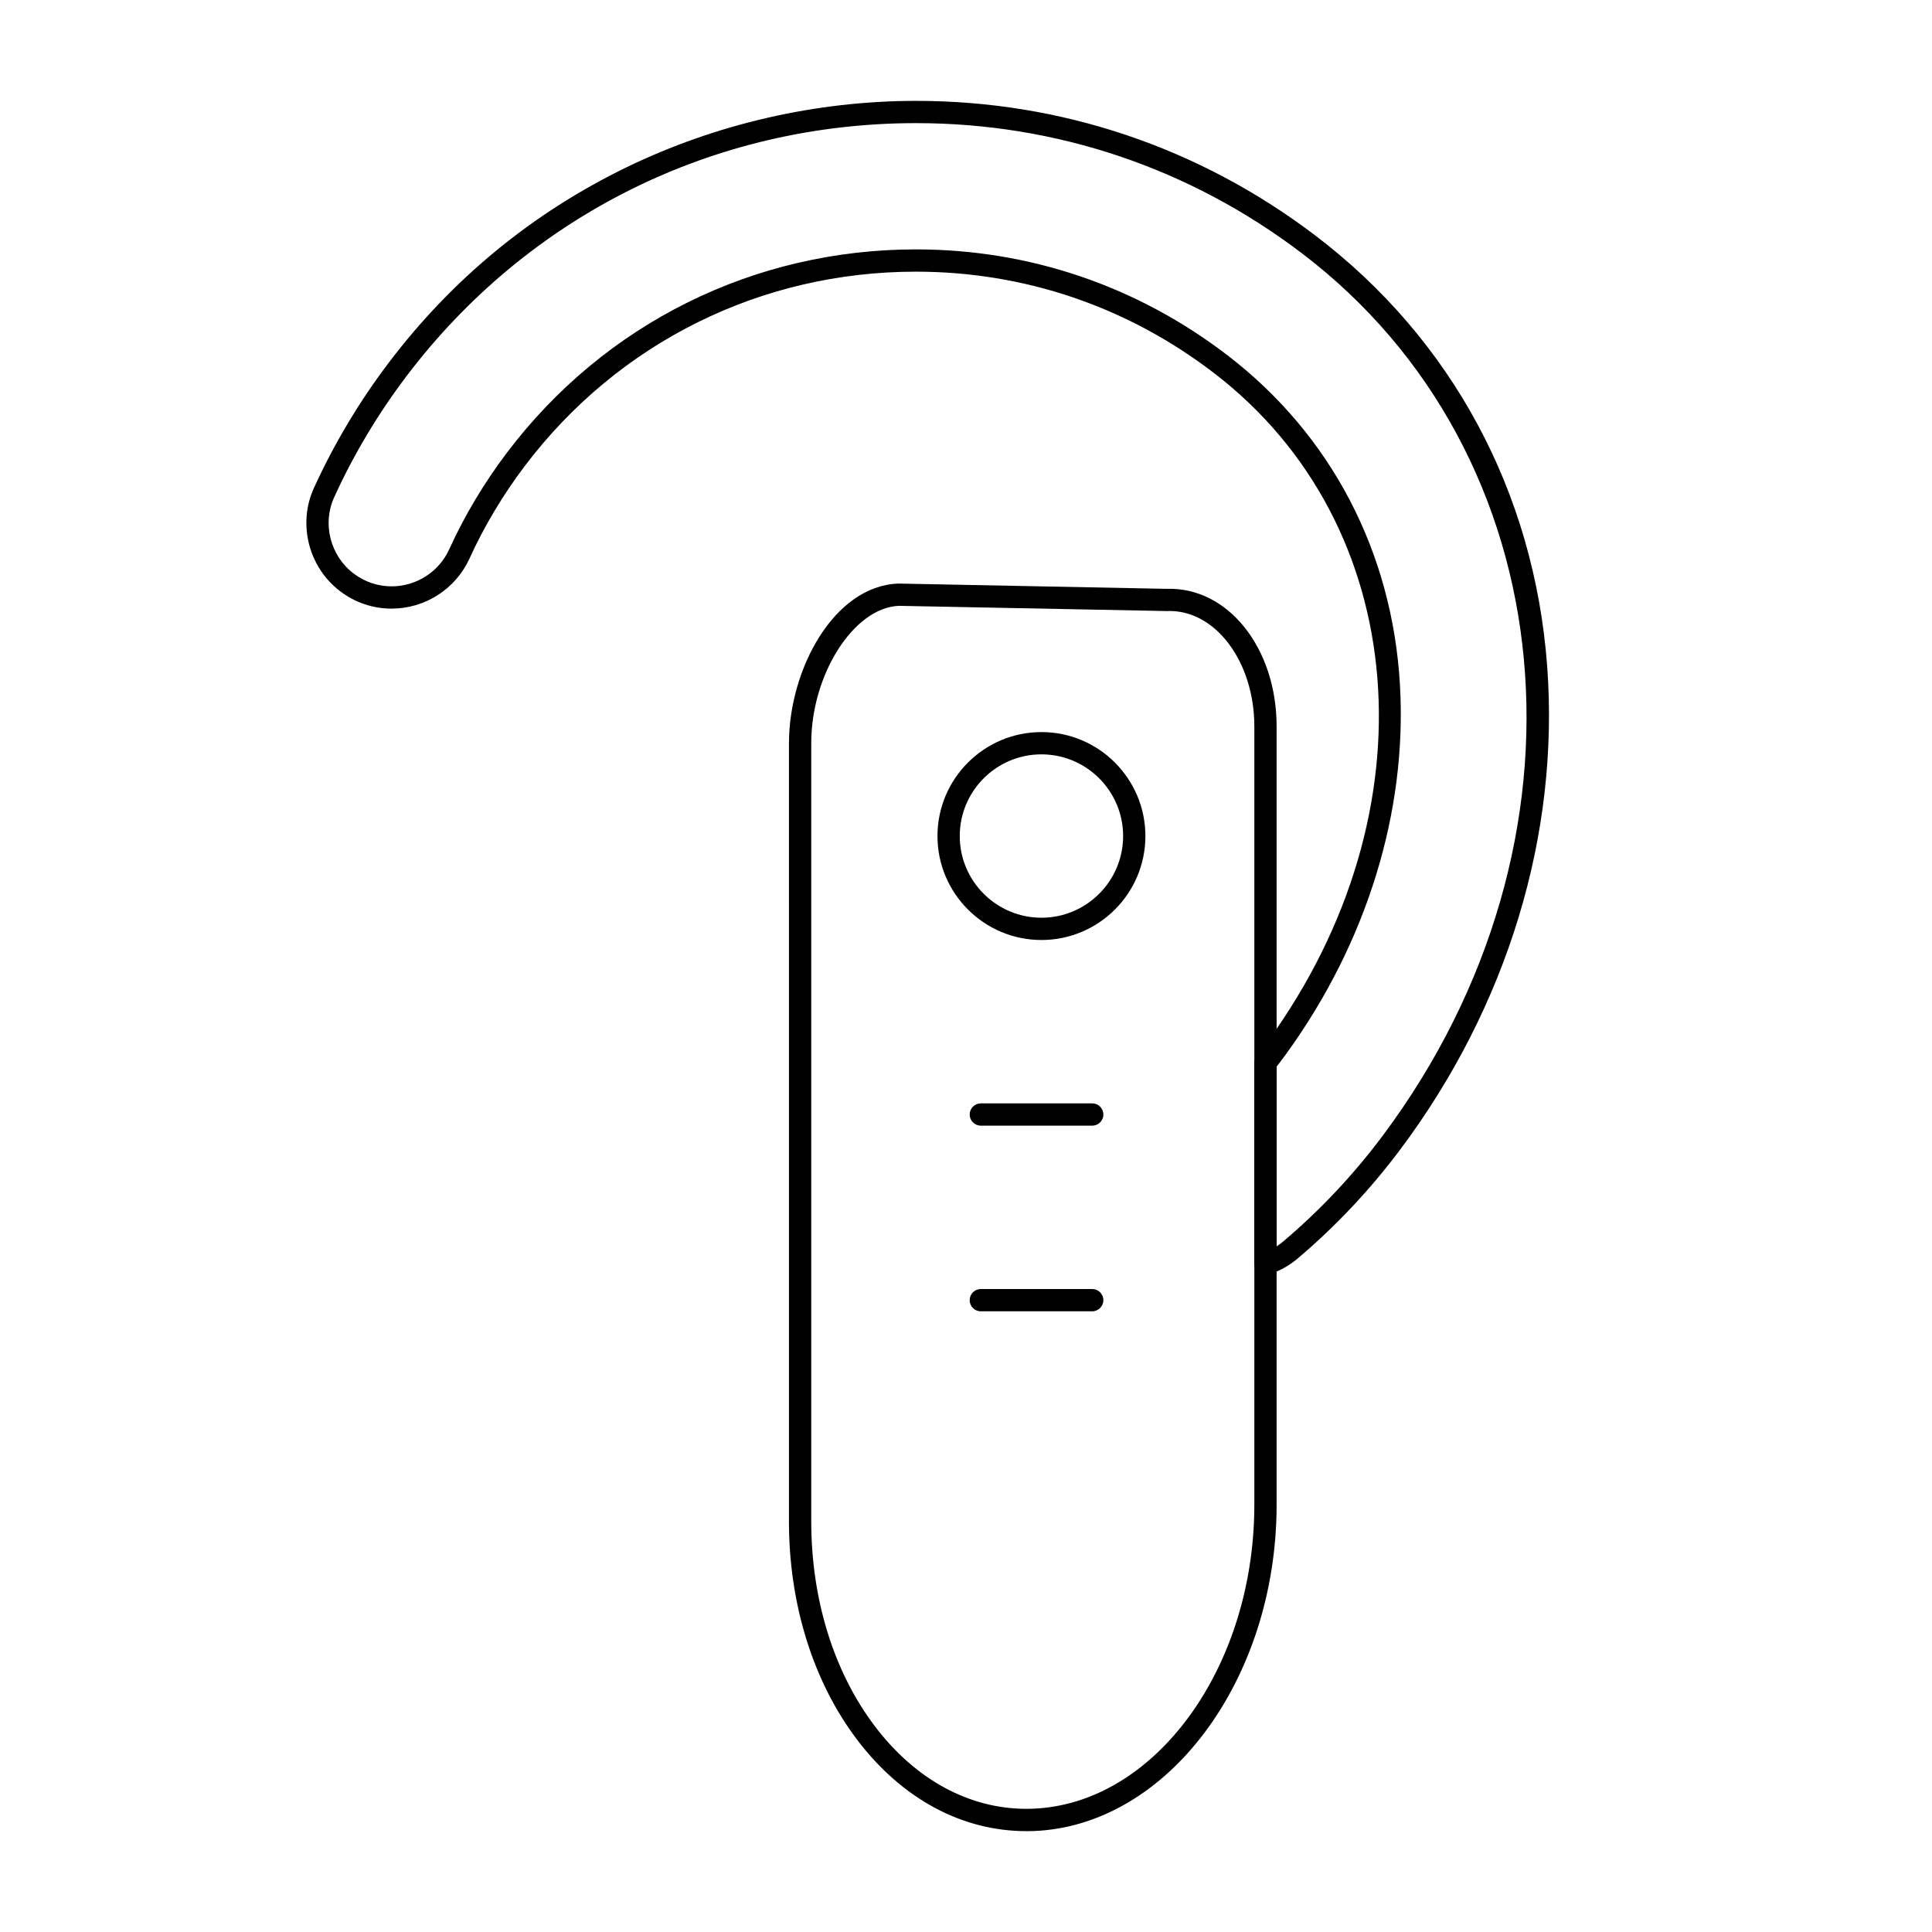 <?xml version="1.0" encoding="UTF-8"?>
<!-- Uploaded to: ICON Repo, www.svgrepo.com, Generator: ICON Repo Mixer Tools -->
<svg fill="#000000" width="800px" height="800px" version="1.1" viewBox="144 144 512 512" xmlns="http://www.w3.org/2000/svg">
 <g>
  <path d="m479.36 481.89c-0.613 0-1.223-0.191-1.734-0.562-0.766-0.555-1.219-1.445-1.219-2.391v-53.285c0-0.66 0.223-1.301 0.629-1.82 1.133-1.449 2.109-2.734 2.977-3.93 44.121-60.816 37.98-136.93-14.289-177.04-22.902-17.574-50.215-26.867-78.992-26.867-41.07 0-78.836 18.746-103.61 51.434-5.809 7.668-10.766 15.953-14.723 24.633-3.668 8.039-11.758 13.23-20.613 13.23-4.949 0-9.668-1.59-13.637-4.602-8.367-6.344-11.301-17.836-6.973-27.328 5.34-11.727 12.027-22.922 19.871-33.273 16.844-22.223 38.016-39.625 62.926-51.723 23.758-11.535 50.312-17.633 76.793-17.633 38.398 0 74.914 12.285 105.61 35.527 36.297 27.484 58.188 68.043 61.637 114.21 3.332 44.582-10.457 90.051-38.832 128.03-8.004 10.711-17.199 20.484-27.328 29.047-2.219 1.871-4.762 3.285-7.566 4.203-0.301 0.094-0.609 0.141-0.918 0.141zm2.953-55.223v47.633c0.598-0.387 1.172-0.809 1.719-1.27 9.789-8.273 18.676-17.719 26.41-28.07 58.227-77.934 48.723-180.72-21.641-234-29.652-22.457-64.938-34.328-102.04-34.328-53.516 0-102.73 24.43-135.01 67.023-7.582 10.004-14.043 20.82-19.203 32.152-3.191 7.004-1.02 15.488 5.168 20.18 2.938 2.227 6.422 3.402 10.07 3.402 6.547 0 12.531-3.836 15.242-9.777 4.137-9.074 9.316-17.734 15.391-25.746 25.902-34.172 65.383-53.773 108.32-53.773 30.086 0 58.648 9.711 82.586 28.086 27.43 21.051 43.652 52.07 45.68 87.344 1.934 33.586-8.797 68.336-30.207 97.852-0.746 1.023-1.562 2.109-2.481 3.293z"/>
  <path d="m415.98 629.27h-0.004c-17.051 0-32.961-8.586-44.793-24.172-11.672-15.375-18.102-35.938-18.102-57.906l0.004-206.23c0-19.516 11.895-41.691 28.961-42.309 0.055-0.004 0.109-0.004 0.164 0l71.016 1.395c16.203-0.527 29.09 15.684 29.09 36.453v206.27c0 46.395-28.938 85.188-64.512 86.477-0.609 0.02-1.215 0.031-1.824 0.031zm-33.797-324.72c-11.934 0.508-23.195 18.164-23.195 36.406v206.23c0 20.684 6 39.98 16.898 54.332 10.691 14.082 24.93 21.836 40.09 21.84h0.004c0.539 0 1.074-0.012 1.613-0.027 32.434-1.176 58.82-37.32 58.82-80.574v-206.27c0-17.133-10.367-31.02-23.059-30.551-0.055 0.004-0.109 0.004-0.164 0z"/>
  <path d="m419.99 393.11c-15.191 0-27.551-12.359-27.551-27.551s12.359-27.551 27.551-27.551c15.191 0 27.551 12.359 27.551 27.551 0.004 15.191-12.355 27.551-27.551 27.551zm0-49.199c-11.938 0-21.648 9.711-21.648 21.648s9.711 21.648 21.648 21.648 21.648-9.711 21.648-21.648-9.711-21.648-21.648-21.648z"/>
  <path d="m433.45 442.31h-29.52c-1.629 0-2.953-1.32-2.953-2.953 0-1.629 1.32-2.953 2.953-2.953h29.52c1.629 0 2.953 1.32 2.953 2.953 0 1.629-1.32 2.953-2.953 2.953z"/>
  <path d="m433.45 491.51h-29.52c-1.629 0-2.953-1.32-2.953-2.953 0-1.629 1.32-2.953 2.953-2.953h29.52c1.629 0 2.953 1.32 2.953 2.953 0 1.629-1.32 2.953-2.953 2.953z"/>
 </g>
</svg>
